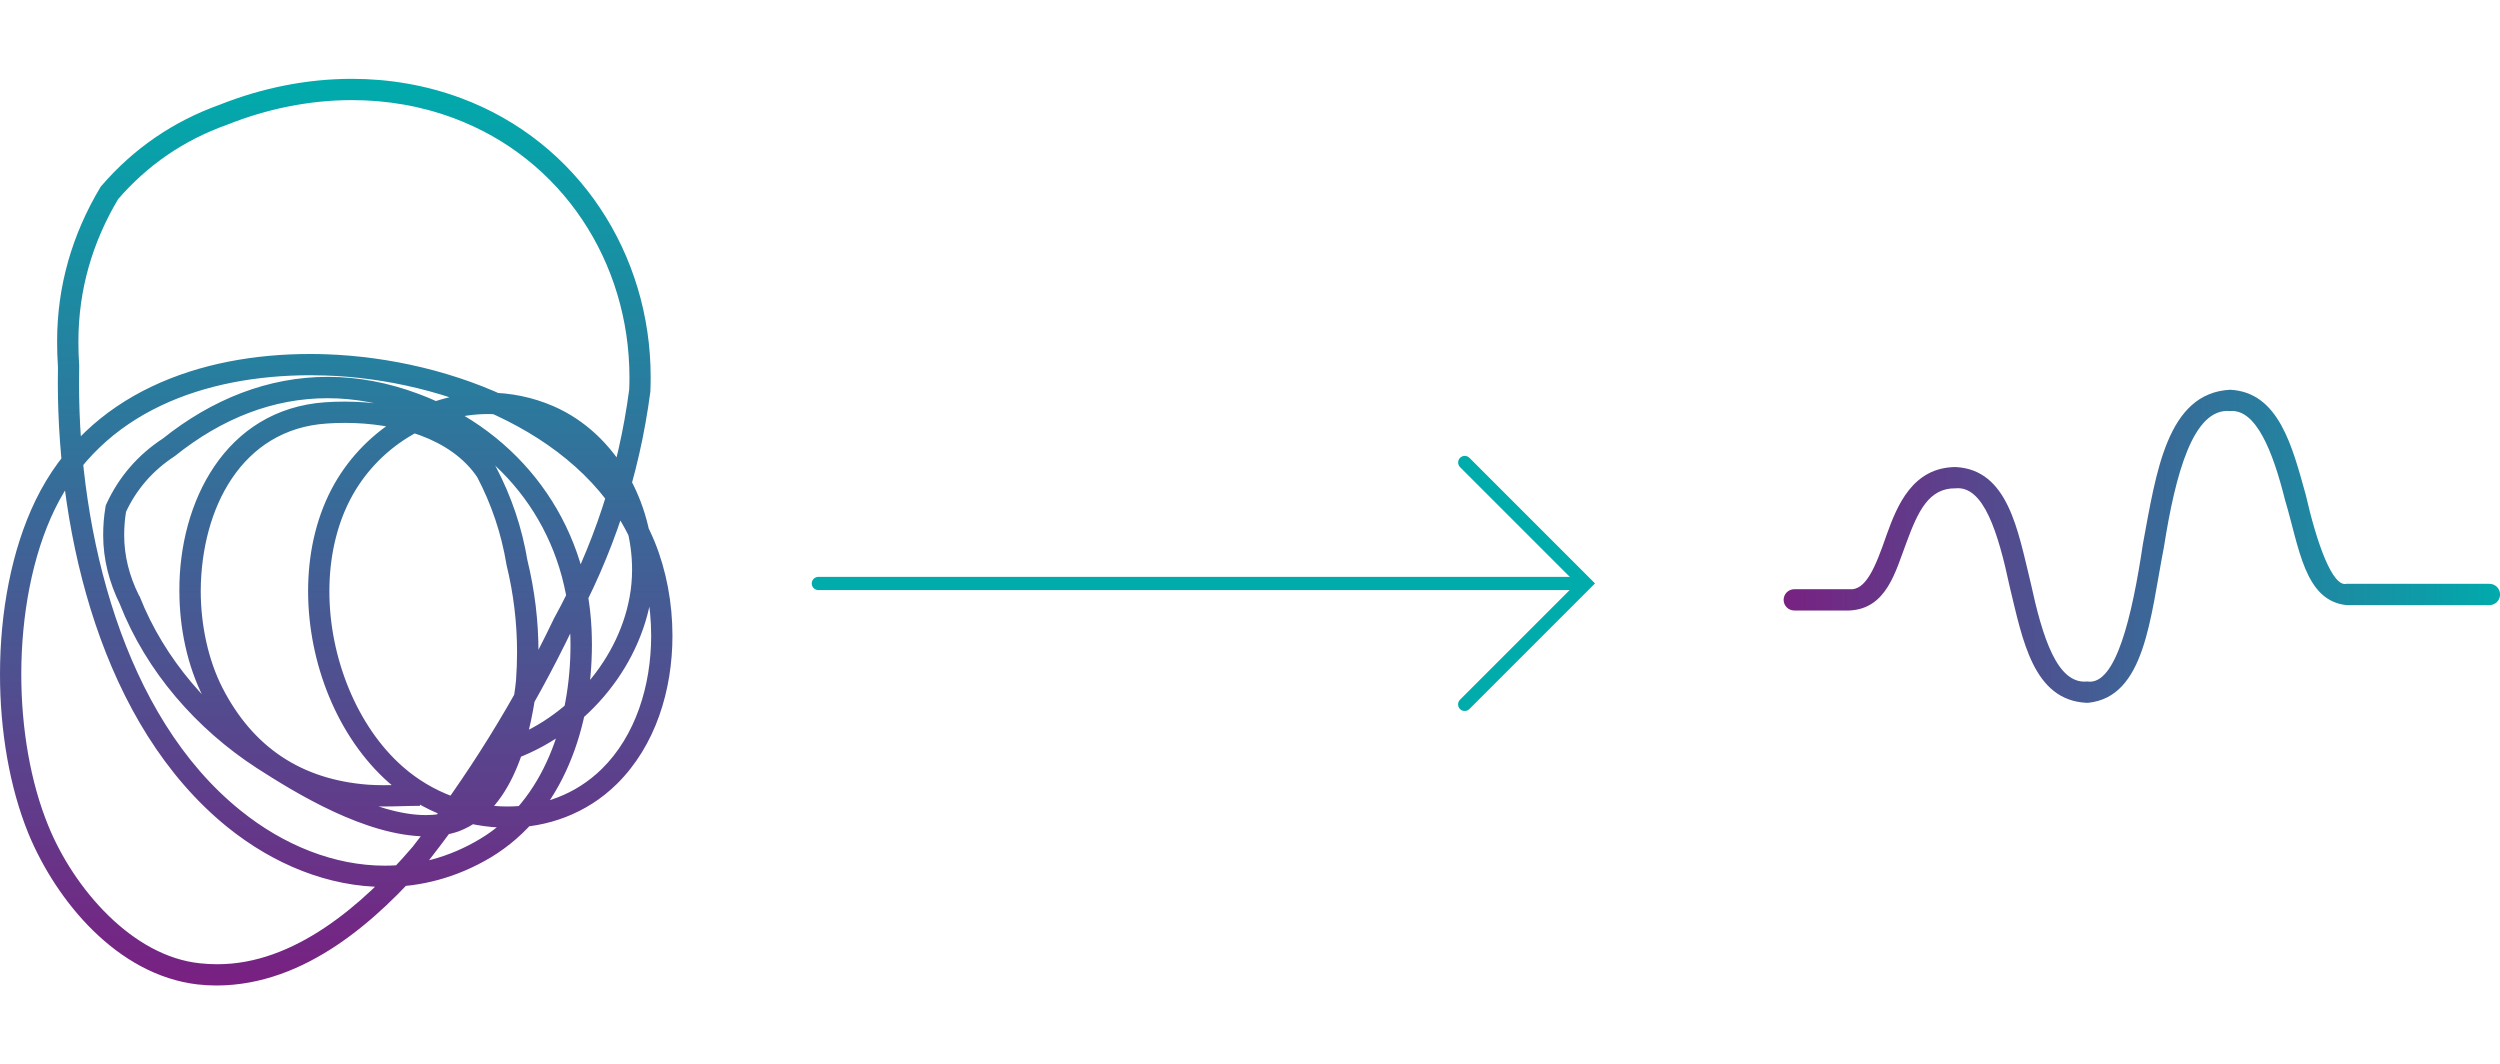 <?xml version="1.0" encoding="utf-8"?>
<!-- Generator: Adobe Illustrator 26.2.1, SVG Export Plug-In . SVG Version: 6.00 Build 0)  -->
<svg version="1.1" id="Ebene_1" xmlns="http://www.w3.org/2000/svg" xmlns:xlink="http://www.w3.org/1999/xlink" x="0px" y="0px"
	 viewBox="0 0 352.33 150" style="enable-background:new 0 0 352.33 150;" xml:space="preserve">
<style type="text/css">
	.st0{fill:none;stroke:#00ABAC;stroke-width:1.86;stroke-linecap:round;stroke-miterlimit:5;}
	.st1{fill:url(#SVGID_1_);}
	.st2{fill:url(#SVGID_00000091697786150161350350000016003033817357580477_);}
</style>
<line class="st0" x1="115.33" y1="82.23" x2="223.15" y2="82.23"/>
<polyline class="st0" points="206.42,99.27 223.47,82.22 206.43,65.18 "/>
<linearGradient id="SVGID_1_" gradientUnits="userSpaceOnUse" x1="-119.763" y1="499.891" x2="-118.763" y2="499.891" gradientTransform="matrix(-1.676360e-05 -125.744 -125.744 1.676360e-05 62905.66 -14921.552)">
	<stop  offset="0" style="stop-color:#782182"/>
	<stop  offset="1" style="stop-color:#00ABAC"/>
</linearGradient>
<path class="st1" d="M59.18,113.57l-0.12,0c-1.63,0-3.28,0.09-5,0.09c-0.78,0-1.58-0.02-2.4-0.08l0,0
	c-10.25-0.7-18.32-6.01-22.99-15.28c-2.25-4.44-3.39-9.73-3.39-15.05c-0.06-12.41,6.41-25.56,20.55-26.56
	c0.89-0.06,1.8-0.09,2.73-0.09c7.62,0.01,16.5,2.12,21.24,9.06l0.05,0.07l0.04,0.07c2.19,4.16,3.68,8.57,4.45,13.22l-1.48,0.25
	l1.46-0.35c1.05,4.29,1.57,8.64,1.57,13.02c0,1.35-0.05,2.7-0.15,4.05l0,0.03l0,0.03c-0.81,6.4-2.85,17.99-11.09,21.11
	c-1.46,0.51-3,0.72-4.57,0.72c-8.56-0.06-18.34-6.07-23.84-9.6C27.7,102.74,20.64,94.7,16.87,85.1l1.4-0.55l-1.34,0.67
	c-1.56-3.15-2.39-6.44-2.39-9.82c0-1.31,0.1-2.63,0.33-3.97l0.03-0.19l0.08-0.18c1.75-3.83,4.45-6.96,8.01-9.28l0.82,1.26
	l-0.94-1.17c7.01-5.62,14.94-8.76,23.32-8.76c4.21,0,8.51,0.79,12.85,2.42c14.25,5.34,23.66,17.96,24.33,33.16
	c0.03,0.72,0.05,1.45,0.05,2.19c-0.01,11.22-3.84,23.7-14.26,29.96c-4.79,2.86-9.89,4.17-14.93,4.16c-7.95,0-15.71-3.21-22.19-8.44
	C14.29,102.16,8.18,75.54,8.15,53.97c0-0.79,0.01-1.58,0.02-2.36l1.5,0.03l-1.5,0.11c-0.09-1.24-0.12-2.46-0.12-3.66
	c0-7.75,2.1-15.01,6.09-21.69l0.07-0.11l0.09-0.1c4.53-5.26,10.11-9.08,16.66-11.43l0.51,1.41l-0.56-1.39
	c5.95-2.37,12.3-3.67,18.67-3.67c5.2,0,10.41,0.87,15.4,2.72c16.57,6.17,26.73,21.99,26.72,39.33c0,0.65-0.01,1.31-0.04,1.97l0,0.07
	l-0.01,0.06c-1.56,11.82-5.23,22.98-11.01,33.45l-1.31-0.72l1.35,0.65c-5.58,11.61-12.33,22.5-20.25,32.64l-0.02,0.03l-0.02,0.03
	c-7.23,8.37-17.36,17.5-29.82,17.55c-0.9,0-1.8-0.05-2.72-0.15l0,0l0,0c-11.36-1.33-19.92-11.79-23.83-21.23
	C1.35,110.97,0,103.02,0,95.04c0-8.74,1.61-17.51,5.01-24.53c7.38-15.19,23.26-20.64,38.71-20.62c0.76,0,1.52,0.01,2.28,0.04
	c17.43,0.61,38.85,8.5,46.26,26.41l0,0c1.64,4.02,2.51,8.62,2.51,13.25c0,7.66-2.37,15.5-7.84,20.9l0,0l0,0
	c-4.28,4.22-9.84,6.16-15.4,6.16c-6.01,0-12.05-2.24-16.71-6.33c-7.3-6.44-11.39-16.91-11.4-27c0-5.02,1.02-9.97,3.25-14.28
	c4.32-8.32,12.98-13.69,22.15-13.7c3.07,0,6.19,0.61,9.19,1.91c8.94,3.9,14.05,13.68,14.07,23.04c0,1.48-0.13,2.96-0.4,4.4
	c-2,10.69-10.49,19.8-20.83,22.85l-0.84-2.88c9.22-2.67,17-11.05,18.72-20.51c0.23-1.25,0.35-2.55,0.35-3.85
	c0.02-8.31-4.67-17.05-12.26-20.29c-2.63-1.13-5.33-1.66-8-1.66c-7.98-0.01-15.69,4.74-19.48,12.08c-1.97,3.8-2.92,8.28-2.92,12.9
	c-0.01,9.29,3.87,19.06,10.38,24.75c4.09,3.6,9.47,5.59,14.73,5.58c4.87,0,9.61-1.68,13.29-5.3c4.73-4.65,6.95-11.71,6.95-18.77
	c0-4.26-0.81-8.5-2.29-12.12c-6.54-16.2-26.87-24.01-43.59-24.55c-0.73-0.02-1.45-0.04-2.18-0.04
	c-14.86,0.02-29.33,5.15-36.01,18.93C4.57,78.27,3,86.67,3,95.04c0,7.64,1.31,15.26,3.81,21.34c3.58,8.81,11.81,18.4,21.38,19.38
	c0.81,0.09,1.6,0.13,2.39,0.13c10.85,0.05,20.52-8.31,27.54-16.51l1.14,0.98l-1.18-0.92c7.79-9.98,14.43-20.68,19.91-32.1L78,87.3
	l0.02-0.04c5.6-10.16,9.15-20.94,10.66-32.4l1.49,0.2L88.67,55c0.03-0.61,0.04-1.23,0.04-1.84c-0.01-16.17-9.43-30.8-24.77-36.51
	c-4.63-1.73-9.48-2.54-14.35-2.54c-5.96,0-11.95,1.22-17.56,3.46L32,17.58l-0.03,0.01c-6.09,2.18-11.19,5.68-15.4,10.56l-1.14-0.98
	l1.29,0.77c-3.74,6.26-5.66,12.95-5.67,20.16c0,1.15,0.03,2.29,0.11,3.44l0,0.07l0,0.07c-0.02,0.76-0.02,1.52-0.02,2.29
	c-0.03,21.05,6.16,46.92,22.77,60.26c6.04,4.88,13.19,7.77,20.31,7.77c4.53,0,9.06-1.15,13.39-3.74c9.1-5.4,12.8-16.77,12.79-27.38
	c0-0.69-0.02-1.38-0.05-2.05c-0.64-14.02-9.19-25.51-22.39-30.48c-4.03-1.51-7.97-2.23-11.8-2.23c-7.62,0-14.86,2.83-21.45,8.1
	l-0.06,0.05l-0.06,0.04c-3.11,2.04-5.39,4.68-6.92,8.01l-1.36-0.62l1.48,0.25c-0.2,1.16-0.29,2.32-0.29,3.47
	c0,2.89,0.7,5.7,2.08,8.49l0.03,0.06L19.66,84c3.5,8.93,10.15,16.53,18.2,21.75c5.31,3.5,15.05,9.17,22.2,9.12
	c1.3,0,2.5-0.18,3.59-0.55c5.78-1.74,8.52-12.42,9.09-18.6l1.49,0.16l-1.5-0.11c0.09-1.28,0.14-2.56,0.14-3.83
	c0-4.14-0.49-8.25-1.48-12.31l-0.01-0.05l-0.01-0.06c-0.72-4.34-2.1-8.44-4.14-12.32l1.33-0.7l-1.24,0.84
	c-3.75-5.64-11.62-7.75-18.75-7.74c-0.86,0-1.7,0.03-2.52,0.09c-11.99,0.78-17.69,11.94-17.76,23.56c0,4.89,1.06,9.76,3.06,13.69
	c4.33,8.43,11.18,12.94,20.53,13.65l0.02,0l-0.02,0c0.73,0.05,1.45,0.07,2.19,0.07c1.61,0,3.26-0.09,5-0.09l0.13,0L59.18,113.57
	L59.18,113.57z"/>
<linearGradient id="SVGID_00000117674191295453948820000001024238616730955426_" gradientUnits="userSpaceOnUse" x1="-120.283" y1="500.344" x2="-119.283" y2="500.344" gradientTransform="matrix(101.274 0 0 -101.274 12432.788 50748.871)">
	<stop  offset="0" style="stop-color:#782182"/>
	<stop  offset="1" style="stop-color:#00ABAC"/>
</linearGradient>
<path style="fill:url(#SVGID_00000117674191295453948820000001024238616730955426_);" d="M252.87,83.04h7.76
	c2.31,0.24,3.67-3.07,5.24-7.62c1.51-4.21,3.68-9.54,9.74-9.6c7.42,0.38,8.77,8.95,10.57,16.28c1.68,7.77,3.74,14.3,7.9,13.95
	l0.13,0c3.95,0.56,6.24-8.96,7.8-19.42c1.87-10.05,3.38-21.23,12.28-21.7c6.9,0.32,8.79,8.1,10.66,14.79
	c1.61,7.05,3.81,13.06,5.75,12.56h20.14c0.83,0,1.5,0.67,1.5,1.5c0,0.83-0.67,1.5-1.5,1.5h-20.14c-5.96-0.63-6.66-8.17-8.66-14.79
	c-1.74-6.98-4.12-12.88-7.76-12.56c-5.17-0.47-7.68,8.77-9.32,19.21c-1.95,10.03-2.65,21.08-10.68,21.91c0,0-0.2,0-0.2,0
	c-7.55-0.35-9.04-8.93-10.83-16.28c-1.66-7.78-3.69-14.33-7.64-13.95c-3.78-0.05-5.3,3.23-6.92,7.62c-1.55,4.06-2.77,9.36-8.06,9.6
	h-7.76c-0.83,0-1.5-0.67-1.5-1.5S252.04,83.04,252.87,83.04L252.87,83.04z"/>
</svg>

